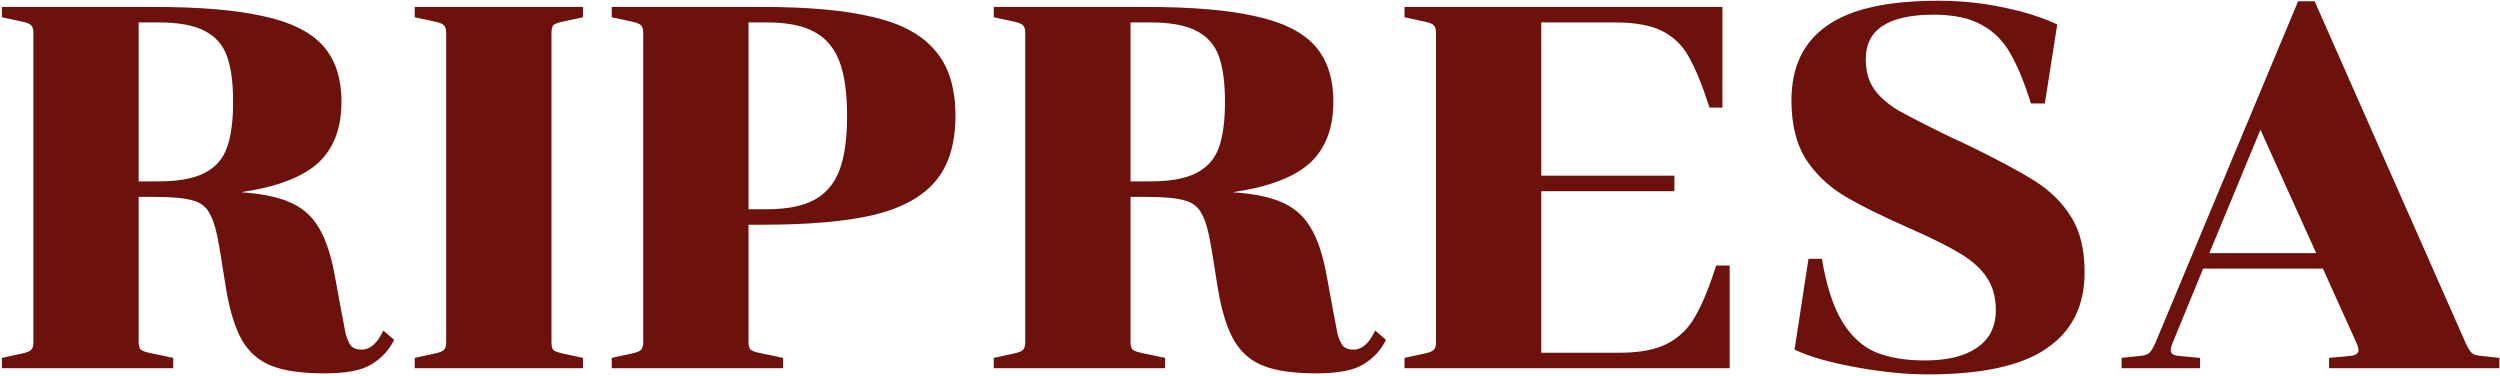 <?xml version="1.0" encoding="UTF-8"?> <svg xmlns="http://www.w3.org/2000/svg" width="651" height="98" viewBox="0 0 651 98" fill="none"><path d="M57.207 64.836C56.49 60.446 55.639 57.399 54.654 55.697C53.758 53.905 52.279 52.74 50.219 52.203C48.158 51.576 44.753 51.262 40.005 51.262H36.108V89.026C36.108 90.011 36.287 90.683 36.645 91.042C37.093 91.4 37.989 91.714 39.333 91.983L45.112 93.192V95.88H0.494V93.192L5.467 92.117C6.811 91.848 7.662 91.534 8.02 91.176C8.468 90.818 8.692 90.146 8.692 89.16V8.526C8.692 7.54 8.468 6.868 8.02 6.51C7.662 6.152 6.811 5.838 5.467 5.569L0.494 4.494V1.806H40.005C52.011 1.806 61.552 2.613 68.63 4.225C75.708 5.749 80.86 8.302 84.085 11.886C87.311 15.47 88.923 20.352 88.923 26.534C88.923 33.433 86.862 38.764 82.741 42.527C78.62 46.2 71.945 48.709 62.717 50.053C68.003 50.411 72.214 51.262 75.35 52.606C78.575 53.95 81.084 56.1 82.876 59.057C84.667 61.924 86.056 65.911 87.042 71.018L88.52 79.081C89.237 82.933 89.73 85.532 89.998 86.876C90.357 88.22 90.805 89.25 91.342 89.967C91.969 90.683 92.91 91.042 94.164 91.042C96.404 91.042 98.286 89.384 99.809 86.069L102.631 88.488C101.377 91.087 99.45 93.192 96.852 94.805C94.344 96.417 90.222 97.224 84.488 97.224C78.754 97.224 74.23 96.597 70.915 95.342C67.6 94.088 65.002 91.893 63.12 88.757C61.239 85.532 59.805 80.918 58.82 74.915L57.207 64.836ZM36.108 47.23H41.215C46.411 47.23 50.398 46.514 53.175 45.08C56.042 43.647 58.013 41.452 59.088 38.495C60.164 35.538 60.701 31.552 60.701 26.534C60.701 21.517 60.164 17.53 59.088 14.573C58.013 11.617 56.042 9.422 53.175 7.988C50.398 6.555 46.411 5.838 41.215 5.838H36.108V47.23ZM116.191 8.526C116.191 7.54 115.967 6.868 115.519 6.51C115.16 6.152 114.309 5.838 112.965 5.569L107.993 4.494V1.806H151.804V4.494L146.832 5.569C145.488 5.838 144.592 6.152 144.144 6.51C143.786 6.868 143.606 7.54 143.606 8.526V89.16C143.606 90.146 143.786 90.818 144.144 91.176C144.592 91.534 145.488 91.848 146.832 92.117L151.804 93.192V95.88H107.993V93.192L112.965 92.117C114.309 91.848 115.16 91.534 115.519 91.176C115.967 90.818 116.191 90.146 116.191 89.16V8.526ZM248.8 30.163C248.8 37.42 247.053 43.109 243.558 47.23C240.154 51.262 234.823 54.174 227.566 55.966C220.309 57.668 210.588 58.519 198.403 58.519H194.909V89.026C194.909 90.011 195.088 90.683 195.447 91.042C195.895 91.4 196.79 91.714 198.134 91.983L203.913 93.192V95.88H159.295V93.192L164.268 92.117C165.612 91.848 166.463 91.534 166.821 91.176C167.269 90.818 167.493 90.146 167.493 89.16V8.526C167.493 7.54 167.269 6.868 166.821 6.51C166.463 6.152 165.612 5.838 164.268 5.569L159.295 4.494V1.806H198.403C210.588 1.806 220.309 2.702 227.566 4.494C234.823 6.197 240.154 9.108 243.558 13.23C247.053 17.261 248.8 22.906 248.8 30.163ZM194.909 54.487H199.613C204.899 54.487 209.02 53.681 211.977 52.069C215.023 50.456 217.218 47.902 218.562 44.408C219.906 40.914 220.578 36.166 220.578 30.163C220.578 24.16 219.906 19.412 218.562 15.917C217.218 12.423 215.023 9.87 211.977 8.257C209.02 6.644 204.899 5.838 199.613 5.838H194.909V54.487ZM315.489 64.836C314.772 60.446 313.921 57.399 312.935 55.697C312.039 53.905 310.561 52.74 308.5 52.203C306.44 51.576 303.035 51.262 298.287 51.262H294.389V89.026C294.389 90.011 294.569 90.683 294.927 91.042C295.375 91.4 296.271 91.714 297.615 91.983L303.394 93.192V95.88H258.776V93.192L263.748 92.117C265.092 91.848 265.943 91.534 266.302 91.176C266.75 90.818 266.974 90.146 266.974 89.16V8.526C266.974 7.54 266.75 6.868 266.302 6.51C265.943 6.152 265.092 5.838 263.748 5.569L258.776 4.494V1.806H298.287C310.292 1.806 319.834 2.613 326.912 4.225C333.99 5.749 339.142 8.302 342.367 11.886C345.592 15.47 347.205 20.352 347.205 26.534C347.205 33.433 345.144 38.764 341.023 42.527C336.902 46.2 330.227 48.709 320.999 50.053C326.285 50.411 330.496 51.262 333.632 52.606C336.857 53.95 339.366 56.1 341.157 59.057C342.949 61.924 344.338 65.911 345.323 71.018L346.802 79.081C347.519 82.933 348.011 85.532 348.28 86.876C348.638 88.22 349.086 89.25 349.624 89.967C350.251 90.683 351.192 91.042 352.446 91.042C354.686 91.042 356.568 89.384 358.091 86.069L360.913 88.488C359.658 91.087 357.732 93.192 355.134 94.805C352.625 96.417 348.504 97.224 342.77 97.224C337.036 97.224 332.512 96.597 329.197 95.342C325.882 94.088 323.283 91.893 321.402 88.757C319.521 85.532 318.087 80.918 317.101 74.915L315.489 64.836ZM294.389 47.23H299.496C304.693 47.23 308.68 46.514 311.457 45.08C314.324 43.647 316.295 41.452 317.37 38.495C318.445 35.538 318.983 31.552 318.983 26.534C318.983 21.517 318.445 17.53 317.37 14.573C316.295 11.617 314.324 9.422 311.457 7.988C308.68 6.555 304.693 5.838 299.496 5.838H294.389V47.23ZM370.71 92.117C372.054 91.848 372.905 91.534 373.263 91.176C373.711 90.818 373.935 90.146 373.935 89.16V8.526C373.935 7.54 373.711 6.868 373.263 6.51C372.905 6.152 372.054 5.838 370.71 5.569L365.737 4.494V1.806H448.522V28.013H445.162C443.281 22.189 441.489 17.799 439.786 14.842C438.174 11.886 435.889 9.646 432.933 8.123C429.976 6.6 425.81 5.838 420.434 5.838H401.351V45.752H436.023V49.784H401.351V91.848H421.778C427.064 91.848 431.23 91.042 434.276 89.429C437.323 87.816 439.697 85.487 441.399 82.441C443.191 79.395 445.028 74.96 446.909 69.136H450.403V95.88H365.737V93.192L370.71 92.117ZM501.301 93.864C507.124 93.864 511.649 92.744 514.874 90.504C518.099 88.264 519.712 85.039 519.712 80.828C519.712 77.424 518.951 74.601 517.427 72.362C515.994 70.122 513.754 68.061 510.708 66.18C507.662 64.298 503.182 62.058 497.269 59.46C489.743 56.145 483.919 53.233 479.798 50.725C475.677 48.126 472.407 44.901 469.988 41.048C467.658 37.106 466.493 32.134 466.493 26.131C466.493 17.53 469.54 11.079 475.632 6.779C481.724 2.389 491.4 0.194 504.66 0.194C510.574 0.194 516.263 0.776 521.728 1.941C527.283 3.106 531.942 4.584 535.705 6.376L532.479 26.938H528.851C527.148 21.472 525.356 17.127 523.475 13.902C521.683 10.676 519.219 8.212 516.084 6.51C512.948 4.718 508.782 3.822 503.585 3.822C491.759 3.822 485.846 7.675 485.846 15.38C485.846 18.516 486.562 21.114 487.996 23.174C489.429 25.235 491.58 27.117 494.447 28.819C497.314 30.432 502.062 32.851 508.692 36.076L511.38 37.285C519.712 41.317 525.849 44.587 529.791 47.096C533.823 49.605 537.004 52.74 539.333 56.503C541.663 60.177 542.827 64.97 542.827 70.883C542.827 79.663 539.512 86.293 532.882 90.773C526.342 95.253 516.039 97.493 501.973 97.493C496.328 97.493 490.057 96.865 483.158 95.611C476.349 94.357 471.063 92.834 467.3 91.042L470.928 67.389H474.422C475.587 74.377 477.334 79.798 479.664 83.65C481.993 87.503 484.905 90.191 488.399 91.714C491.893 93.147 496.194 93.864 501.301 93.864ZM606.493 93.192L612.271 92.654C613.526 92.475 614.153 91.983 614.153 91.176C614.153 90.728 614.018 90.191 613.75 89.564L604.88 69.942H573.701L565.638 89.564C565.369 90.191 565.235 90.728 565.235 91.176C565.235 91.983 565.862 92.475 567.116 92.654L572.895 93.192V95.88H552.468V93.192L557.44 92.654C558.515 92.565 559.277 92.296 559.725 91.848C560.173 91.4 560.665 90.594 561.203 89.429L598.429 0.328H602.73L642.106 89.429C642.644 90.594 643.136 91.4 643.584 91.848C644.032 92.296 644.794 92.565 645.869 92.654L650.842 93.192V95.88H606.493V93.192ZM603.133 65.911L588.619 33.791L575.314 65.911H603.133Z" fill="#6C110C"></path></svg> 